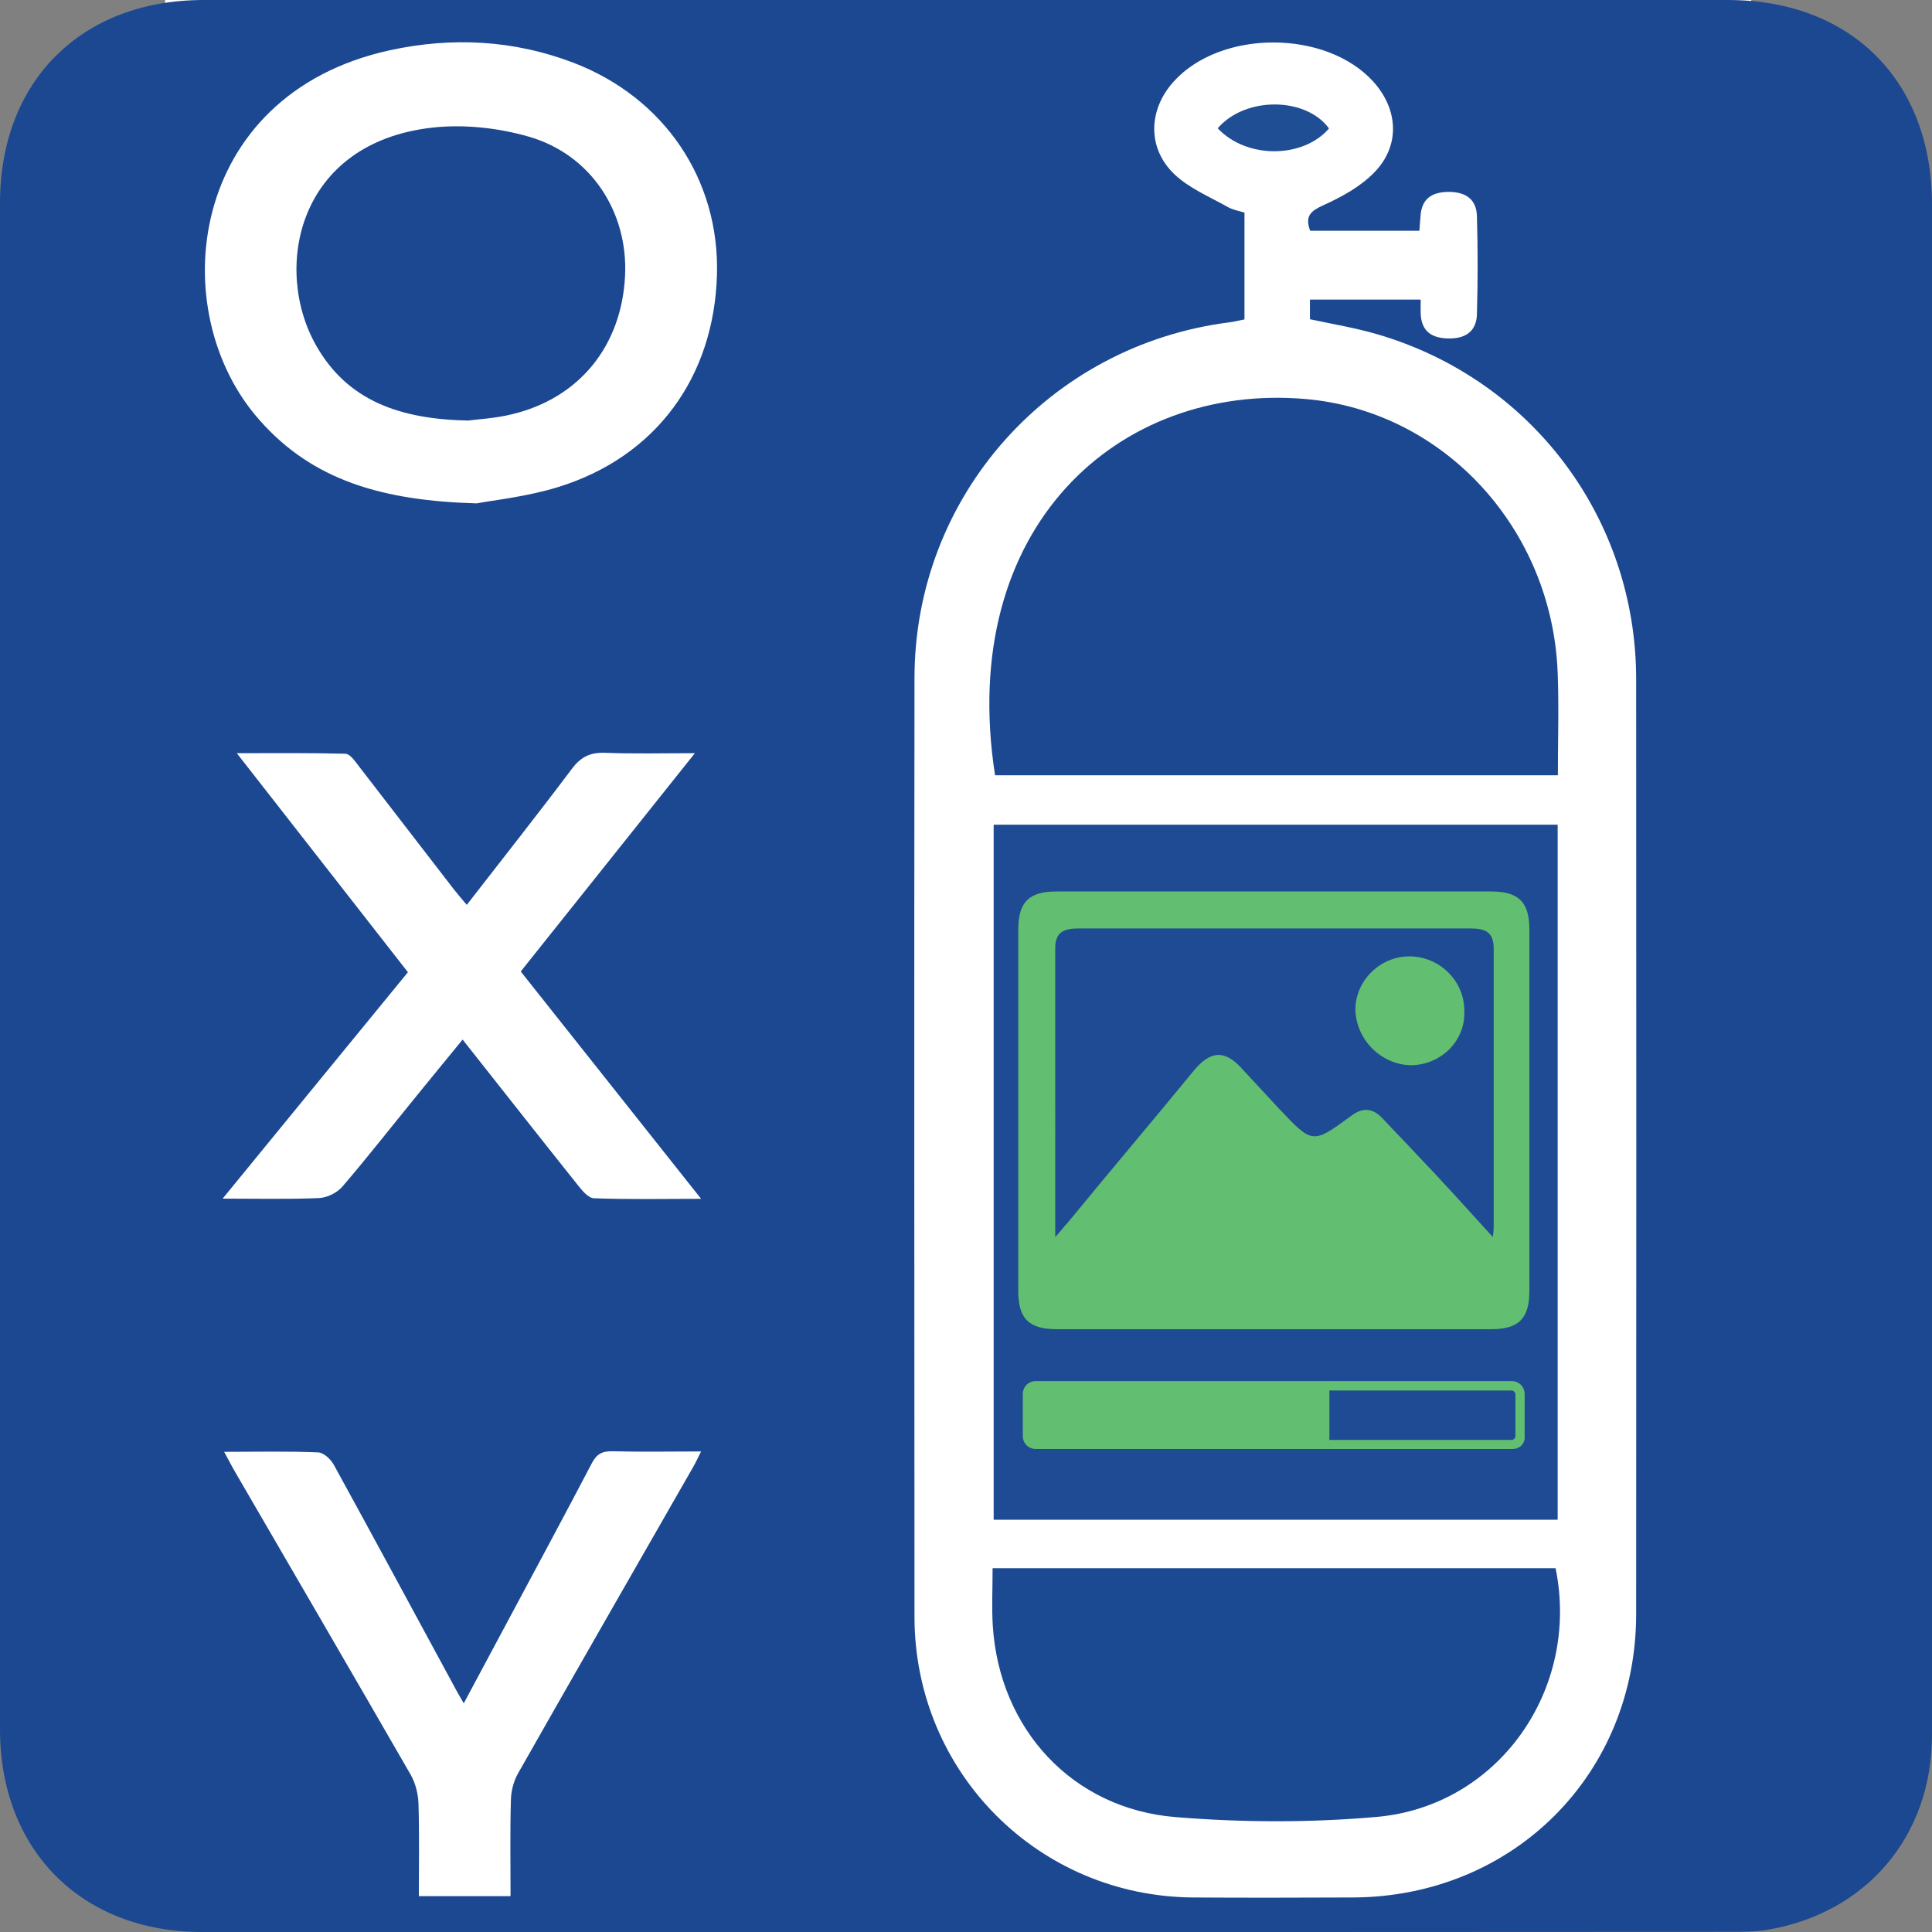 <?xml version="1.0" encoding="UTF-8"?> <svg xmlns="http://www.w3.org/2000/svg" xmlns:xlink="http://www.w3.org/1999/xlink" version="1.1" x="0px" y="0px" viewBox="0 0 1024 1024" xml:space="preserve" width="200" height="200"><rect x="0" y="0" width="1024" height="1024" fill="#808080" stroke="none"/> <g id="Layer_2"> <rect x="87.5" fill="#FFFFFF" width="840.7" height="1014.6"></rect> </g> <g id="Layer_1"> <g> <g> <path fill="#1B4891" d="M512.1,1024c-135,0-270,0-405,0C43.2,1024,0,980.6,0,916.6c0-269.7,0-539.4,0-809C0,43,43.1,0,107.9,0 c269.3,0,538.7,0,808,0C981.2,0,1024,43,1024,108.4c0,270.4,0,540.7,0,811.1c0,53.7-34.7,94.6-87.6,103.4c-6.3,1-12.8,1-19.3,1 C782.1,1024,647.1,1024,512.1,1024z M659.6,169.3c-3.1,0.6-5.4,1.2-7.7,1.5c-95.7,12-167.2,92.3-167.2,188.6 c-0.2,165.9-0.1,331.8,0,497.7c0.1,82.3,65.7,148.1,147.8,148.6c28.2,0.2,56.3,0.1,84.5,0c85-0.3,150.2-65.3,150.2-150.3 c0.1-165.2,0.1-330.4,0-495.6c-0.1-85.1-55.4-158.7-137.1-182.6c-11.6-3.4-23.7-5.4-35.8-8c0-3.4,0-6.9,0-10.4 c19.9,0,39,0,58.7,0c0,3.1-0.1,5.4,0,7.7c0.5,9.3,6,12.8,14.9,12.9c9,0.1,14.7-3.9,14.9-12.9c0.5-17.3,0.5-34.6,0-51.9 c-0.2-9-6-12.9-15-12.9c-8.8,0.1-14.3,3.5-14.9,12.9c-0.2,2.6-0.4,5.1-0.6,7.7c-19.9,0-39.1,0-57.9,0c-3-8.1,0.6-10.6,7.4-13.7 c9.7-4.4,19.6-9.9,26.8-17.4c13.6-14.1,12.5-33.2-0.6-47.8c-24.9-27.7-80.7-27.9-105.8-0.3c-13.6,14.9-14.3,35.4,0.3,49.3 c7.8,7.4,18.6,11.9,28.2,17.3c2.8,1.6,6.1,2.1,8.9,3C659.6,131.8,659.6,150.1,659.6,169.3z M252.6,266.8c9-1.7,26.7-3.5,43.4-8.7 c51.6-16,82.4-58.1,84-112.3c1.5-50.5-27.8-94.1-76.2-112.6c-31.5-12-64.2-13.7-97-6.6c-107.9,23.5-120.2,138.7-69.3,196 C165.7,254.7,202.9,265.4,252.6,266.8z M118,635.3c18.6,0,34.9,0.4,51.1-0.3c4.3-0.2,9.6-2.8,12.4-6.1 c13.2-15.4,25.8-31.5,38.6-47.2c8.2-10.1,16.5-20.2,25.1-30.7c20.7,26.2,40.6,51.5,60.7,76.7c2.4,3,5.7,7.2,8.8,7.4 c18.4,0.7,36.8,0.3,56.9,0.3c-32.7-41.2-64-80.7-95.6-120.5c30.7-38.5,61-76.4,92.3-115.7c-17.1,0-32.4,0.4-47.5-0.2 c-7.9-0.3-12.9,2.1-17.7,8.5c-18.1,24.1-36.8,47.7-55.7,72.1c-2.6-3.1-4.8-5.6-6.9-8.3c-16.8-21.7-33.5-43.5-50.3-65.2 c-2-2.6-4.6-6.5-7.1-6.6c-18.7-0.5-37.4-0.3-57.6-0.3c31.1,39.8,60.9,77.9,90.7,116.1c-16.6,20.3-32.7,40-48.8,59.6 C151.4,594.4,135.4,614,118,635.3z M245.8,902.8c-2.2-3.9-3.9-6.7-5.4-9.6c-21.1-38.9-42.1-77.9-63.4-116.7 c-1.6-3-5.4-6.6-8.4-6.7c-16.1-0.7-32.3-0.3-49.8-0.3c2.5,4.6,4.3,8.1,6.3,11.5c30.9,53.2,61.9,106.4,92.6,159.7 c2.5,4.4,3.9,10,4.1,15.1c0.5,16.4,0.2,32.9,0.2,49.2c16.8,0,32.3,0,48.6,0c0-17.4-0.3-34.3,0.2-51.1c0.1-4.8,1.5-10,3.9-14.2 c30.7-54.1,61.7-108,92.6-162c1.4-2.4,2.6-5,4.3-8.4c-16.6,0-31.8,0.3-47.1-0.1c-5.5-0.1-8.4,1.6-10.9,6.5 c-14.6,27.9-29.5,55.5-44.3,83.2C261.5,873.4,253.9,887.6,245.8,902.8z"></path> <path fill="#1B4891" d="M825.7,410.9c-100,0-199.1,0-298.3,0c-20.4-131.3,65.4-208.1,164.7-199.4 c73.2,6.4,130.6,68.8,133.5,145.1C826.3,374.6,825.7,392.5,825.7,410.9z"></path> <path fill="#1E4B93" d="M526.7,437.2c99.9,0,199.1,0,298.8,0c0,123,0,245.3,0,368.2c-99.6,0-198.8,0-298.8,0 C526.7,683,526.7,560.5,526.7,437.2z M814.2,622.1c0-24.1,0.2-48.1-0.3-72.2c-0.1-3.5-2.8-8.3-5.7-10 c-42.3-24.3-84.7-48.3-127.3-72c-3-1.7-8.5-1.7-11.5-0.1c-42.6,23.7-85.1,47.6-127.3,72c-3.2,1.8-6.2,7.1-6.2,10.7 c-0.4,47.8-0.2,95.6-0.4,143.4c0,5.6,1.8,8.3,6.6,11c42.3,23.6,84.3,47.7,126.6,71.1c3.3,1.8,9.3,2.1,12.5,0.3 c42.3-23.5,84.4-47.5,126.6-71.1c5.2-2.9,6.8-6.2,6.7-11.9C814,669.5,814.2,645.8,814.2,622.1z"></path> <path fill="#1B4992" d="M526.1,831.2c100.2,0,199.3,0,298.4,0c13.1,64.2-30.3,126.1-94.8,131.8c-35.3,3.1-71.2,3-106.6,0.1 c-54.7-4.4-93.4-46.6-96.9-101.4C525.6,852,526.1,842.2,526.1,831.2z"></path> <path fill="#1F4E95" d="M645.4,68c14.6-17,46.8-16.7,59,0.1C690.6,84.1,660.7,84.3,645.4,68z"></path> <path fill="#1B4891" d="M248.1,222.9c-36.2-0.7-63.9-10.5-80.5-39.7c-23.1-40.5-10.3-107.7,61.9-115.6c16.7-1.8,34.8,0.2,51,4.9 c32.9,9.6,52.4,40,50.8,73.6c-1.8,37.3-24.3,65-60.1,73.5C262.3,221.8,253,222.2,248.1,222.9z"></path> <path display="none" fill="#2379BE" d="M742.5,579.1c-22.1,12.8-42.9,24.8-63.8,36.5c-2.1,1.2-6,0.9-8.2-0.3 c-20.7-11.6-41.1-23.5-63.3-36.2c12.9-7.2,24.5-13.7,36.2-20.1c10.4-5.7,20.8-15.6,31.3-15.6c10.4,0,20.9,9.7,31.3,15.4 C717.8,565.3,729.5,571.9,742.5,579.1z"></path> <path display="none" fill="#2279BE" d="M602.4,587.6c22.3,12.8,43,24.7,63.6,36.9c1.7,1,3.6,3.6,3.6,5.4 c0.2,22.2,0.2,44.4,0.2,68.2c-22.4-12.3-43.4-23.8-64.3-35.5c-1.5-0.8-3-3.1-3-4.7C602.4,635.1,602.4,612.3,602.4,587.6z"></path> <path display="none" fill="#2279BE" d="M679.8,698.1c0-23.5-0.1-45.4,0.1-67.3c0-2,1.3-4.9,2.9-5.8 c20.9-12.3,41.9-24.4,64.4-37.4c0,24.4,0.1,47-0.1,69.5c0,1.9-1.5,4.8-3.1,5.7C723.1,674.5,702.1,685.9,679.8,698.1z"></path> <path display="none" fill="#94D5F5" d="M552.5,688.9c0-44,0-85.9,0-130c13.3,7.8,25.6,14.6,37.3,22.1c1.9,1.2,2.5,5.4,2.6,8.2 c0.2,23.1,0.3,46.1-0.1,69.2c0,3.2-1.7,7.6-4.1,9.2C577.1,674.8,565.6,681.2,552.5,688.9z"></path> <path display="none" fill="#94D5F5" d="M797,688.7c-13-7.6-24.8-14.1-36-21.5c-2.3-1.5-3.6-6.2-3.6-9.5c-0.3-22.7-0.3-45.3,0-68 c0-3.3,1.3-8.1,3.6-9.7c11.2-7.3,23.1-13.6,36-21.1C797,602.8,797,644.7,797,688.7z"></path> <path display="none" fill="#93D5F5" d="M557.6,550.2c37.5-21.2,73.6-41.6,112-63.2c0,16.1,0.2,30-0.2,43.9c0,1.7-2.7,3.8-4.6,4.8 c-20.7,11.5-41.3,23.1-62.2,34c-2.9,1.5-8.1,1.5-11,0C580.5,564.1,569.9,557.5,557.6,550.2z"></path> <path display="none" fill="#93D5F5" d="M679.9,487c38.3,21.6,74,41.8,111.9,63.2c-13.2,7.8-24.5,14.9-36.2,21.2 c-2,1.1-6-0.1-8.5-1.4c-20.8-11.2-41.6-22.6-62.2-34.2c-2.2-1.3-4.7-4.4-4.8-6.8C679.7,515.9,679.9,502.8,679.9,487z"></path> <path display="none" fill="#93D5F5" d="M669.8,757.5c-37.1-20.9-72.4-40.9-109.6-62c13.4-7.6,24.5-14.6,36.2-20.3 c3.2-1.6,8.9-0.9,12.3,0.9c18.9,9.9,37.5,20.2,55.9,30.9c2.5,1.5,4.9,5.6,5,8.6C670.1,728.7,669.8,741.9,669.8,757.5z"></path> <path display="none" fill="#93D5F5" d="M679.9,757.6c0-15.9-0.3-29.8,0.2-43.6c0.1-2.6,2.9-5.9,5.4-7.3 c18.2-10.4,36.4-20.8,55-30.3c3.8-2,10.2-2.3,14-0.5c11.2,5.3,21.7,12.2,34.6,19.6C752.4,716.4,717.2,736.4,679.9,757.6z"></path> </g> </g> <rect x="526.7" y="437.2" fill="#1E4B93" width="298.8" height="368.2"></rect> <g> <path fill="#62BE70" d="M675.6,472.5c38.4,0,76.8,0,114.8,0c14.8,0,20.2,5.9,20.2,20.2c0,64,0,127.6,0,191.6 c0,14.8-5.9,20.2-20.2,20.2c-76.8,0-153.7,0-230.5,0c-14.8,0-20.2-5.9-20.2-20.2c0-64,0-127.6,0-191.6c0-14.8,5.9-20.2,20.2-20.2 C598.7,472.5,637.1,472.5,675.6,472.5z M559.3,655.7c3.9-4.4,4.9-5.9,6.4-7.4c22.2-27.1,44.8-53.7,67-80.8 c8.9-10.8,16.7-11.3,26.1-0.5c6.4,6.9,12.8,13.8,19.2,20.7c17.7,18.7,17.7,18.7,37.9,3.9c6.4-4.9,11.8-4.4,17.2,1.5 c5.9,6.4,11.8,12.3,17.7,18.7c13.3,13.8,26.1,28.1,40.4,43.8c0.5-3,0.5-4.9,0.5-5.9c0-48.8,0-98,0-146.8c0-8.9-4.4-10.8-12.3-10.8 c-32,0-64,0-96,0c-37.4,0-73.9,0-111.3,0c-6.9,0-12.8,1-12.8,10.3C559.3,551.8,559.3,602.5,559.3,655.7z"></path> </g> <g> <path fill="#62BE70" d="M748.4,564.6c-15.8,0-29.1-12.8-30-28.6c-0.5-15.8,12.8-29.1,28.6-29.1c15.8,0,29.1,12.8,29.1,28.6 C777,551.3,764.2,564.1,748.4,564.6z"></path> </g> <g> <path fill="#62BE70" d="M801.6,768H549c-3.9,0-6.9-3-6.9-6.9v-22.2c0-3.9,3-6.9,6.9-6.9h252.2c3.9,0,6.9,3,6.9,6.9v22.2 C808.5,765,805.6,768,801.6,768z M549,737c-1,0-2,1-2,2v22.2c0,1,1,2,2,2h252.2c1,0,2-1,2-2v-22.2c0-1-1-2-2-2H549z"></path> </g> <g> <path fill="#62BE70" d="M705.1,765.5H549c-2.5,0-4.4-2-4.4-4.4v-22.2c0-2.5,2-4.4,4.4-4.4h155.6v31H705.1z"></path> </g> </g> </svg> 